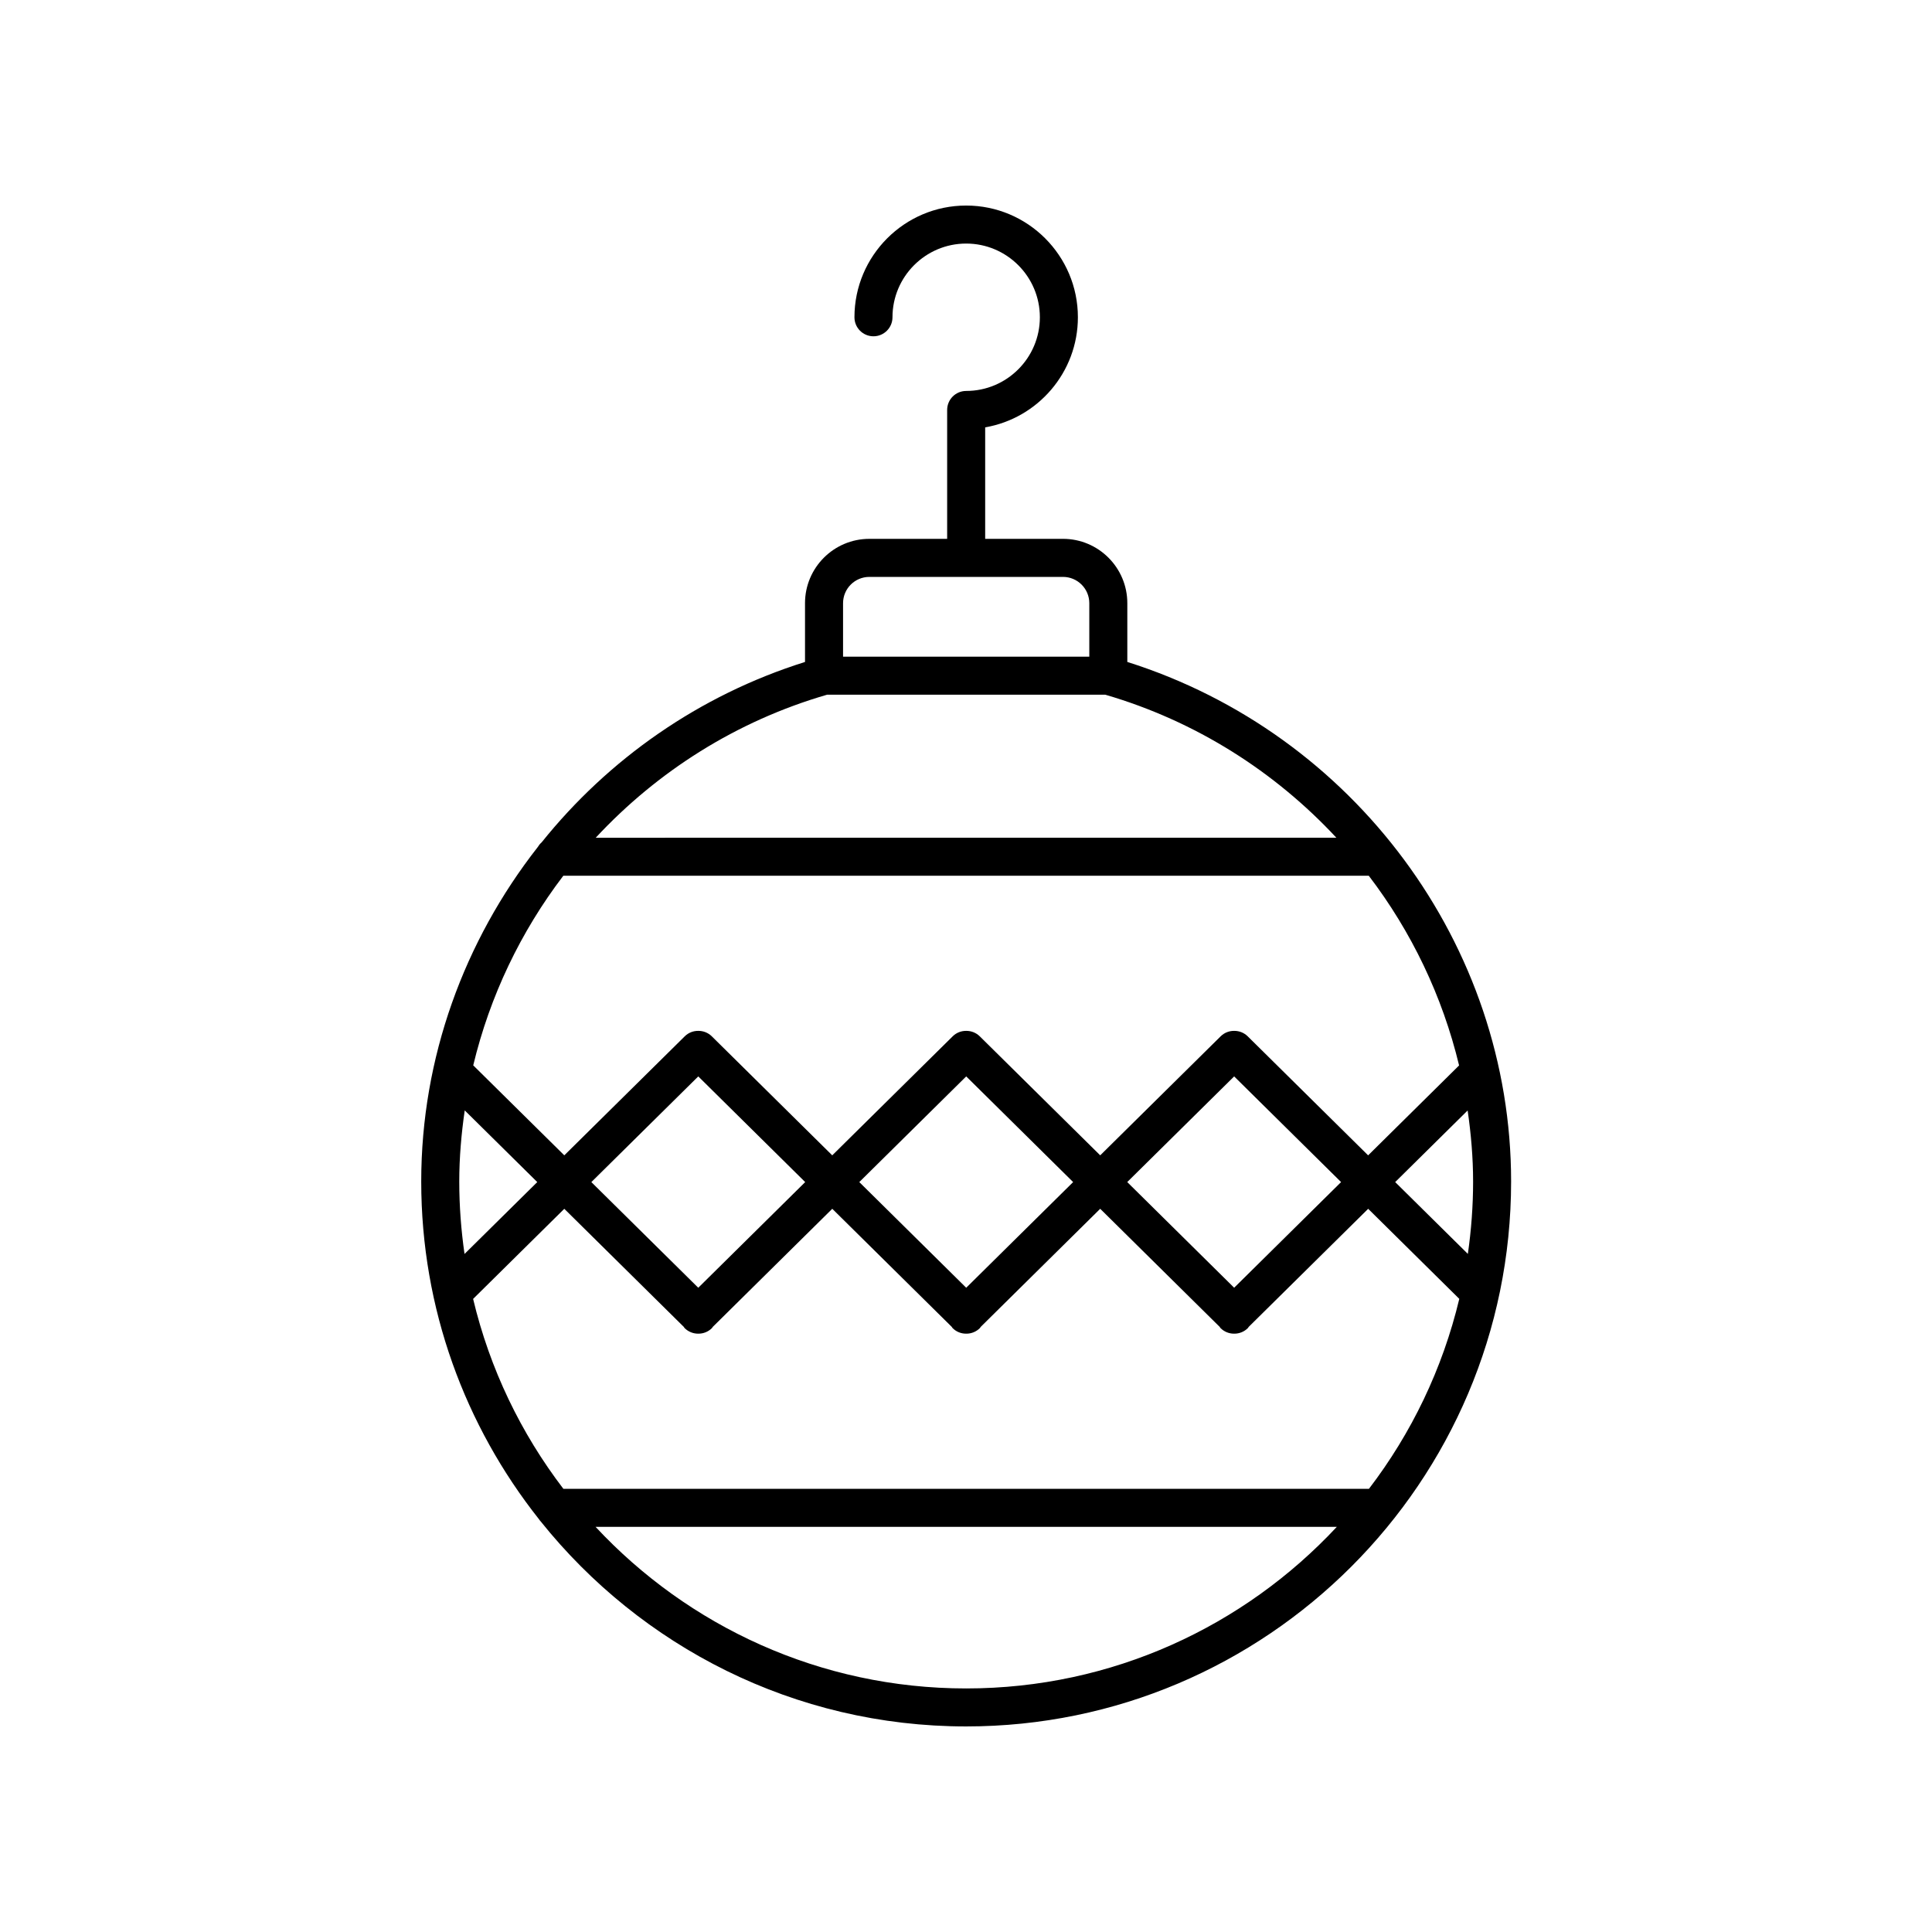 <?xml version="1.0" encoding="UTF-8"?>
<!-- Uploaded to: ICON Repo, www.svgrepo.com, Generator: ICON Repo Mixer Tools -->
<svg fill="#000000" width="800px" height="800px" version="1.1" viewBox="144 144 512 512" xmlns="http://www.w3.org/2000/svg">
 <path d="m442.75 319.43v-15.59c0-9.398-7.644-17.043-17.047-17.043h-20.621v-29.543c13.938-2.402 24.57-14.566 24.57-29.176 0-16.324-13.281-29.605-29.609-29.605-16.324 0-29.605 13.285-29.605 29.609 0 2.785 2.254 5.039 5.039 5.039 2.781 0 5.039-2.254 5.039-5.039 0-10.773 8.758-19.535 19.527-19.535 10.77 0 19.531 8.762 19.531 19.531s-8.762 19.527-19.531 19.527c-2.781 0-5.039 2.254-5.039 5.039v34.156h-20.621c-9.398 0-17.047 7.644-17.047 17.043v15.582c-28.113 8.836-52.156 25.801-69.809 47.824-0.418 0.355-0.746 0.777-1.031 1.25-19.434 24.809-30.867 55.77-30.867 88.605 0 33.762 11.676 64.828 31.16 89.445 0.176 0.234 0.324 0.484 0.539 0.688 26.488 33.059 67.156 54.285 112.71 54.285 79.633 0 144.42-64.785 144.42-144.42 0-62.691-41.66-118.7-101.71-137.68zm91.637 137.68c0 6.516-0.492 12.914-1.391 19.188l-19.258-19.035 19.203-18.977c0.891 6.184 1.445 12.457 1.445 18.824zm-27.598 81.438h-213.49c-11.238-14.695-19.5-31.77-23.918-50.324l24.164-23.879 31.668 31.293c0.078 0.094 0.109 0.211 0.199 0.301 0.988 0.992 2.285 1.496 3.586 1.496 0.02 0 0.035-0.012 0.055-0.012s0.035 0.012 0.055 0.012c1.301 0 2.598-0.5 3.586-1.496 0.09-0.09 0.117-0.207 0.199-0.301l31.668-31.297 31.668 31.297c0.078 0.094 0.109 0.211 0.199 0.301 0.977 0.996 2.273 1.496 3.574 1.496 0.02 0 0.035-0.012 0.055-0.012 0.02 0 0.035 0.012 0.055 0.012 1.301 0 2.598-0.5 3.586-1.496 0.09-0.09 0.117-0.207 0.199-0.301l31.668-31.297 31.668 31.297c0.078 0.094 0.109 0.211 0.199 0.301 0.988 0.992 2.285 1.496 3.586 1.496 0.02 0 0.035-0.012 0.055-0.012 0.02 0 0.035 0.012 0.055 0.012 1.301 0 2.598-0.5 3.586-1.496 0.09-0.09 0.117-0.207 0.199-0.301l31.668-31.293 24.145 23.863c-4.434 18.562-12.695 35.641-23.938 50.34zm-241.08-81.438c0-6.375 0.555-12.656 1.449-18.844l19.223 18.996-19.277 19.051c-0.902-6.277-1.395-12.684-1.395-19.203zm63.34-27.852 28.336 28.004-28.336 28.004-28.336-28zm71.008 0 28.336 28.004-28.336 28.004-28.336-28.004zm71.008 0 28.336 28.004-28.336 28-28.336-28.004zm35.504 20.922-31.906-31.535c-0.996-0.988-2.297-1.465-3.594-1.453-1.297-0.016-2.598 0.465-3.594 1.453l-31.91 31.531-31.91-31.531c-1-0.988-2.301-1.465-3.598-1.453-1.297-0.016-2.598 0.465-3.594 1.453l-31.91 31.531-31.91-31.531c-0.996-0.988-2.297-1.465-3.594-1.453-1.297-0.016-2.598 0.465-3.594 1.453l-31.91 31.531-24.133-23.848c4.398-18.344 12.586-35.445 23.875-50.25h213.45c11.316 14.816 19.527 31.93 23.938 50.273zm-139.15-146.33c0-3.844 3.125-6.965 6.969-6.965h51.32c3.844 0 6.969 3.125 6.969 6.965v14.18h-65.258zm-4.234 24.254h73.734c24.023 7.016 44.953 20.402 61.234 37.902l-196.28 0.004c16.293-17.535 37.25-30.926 61.312-37.906zm36.863 263.35c-38.742 0-73.684-16.504-98.223-42.828h196.45c-24.539 26.324-59.484 42.828-98.227 42.828z"/>
</svg>